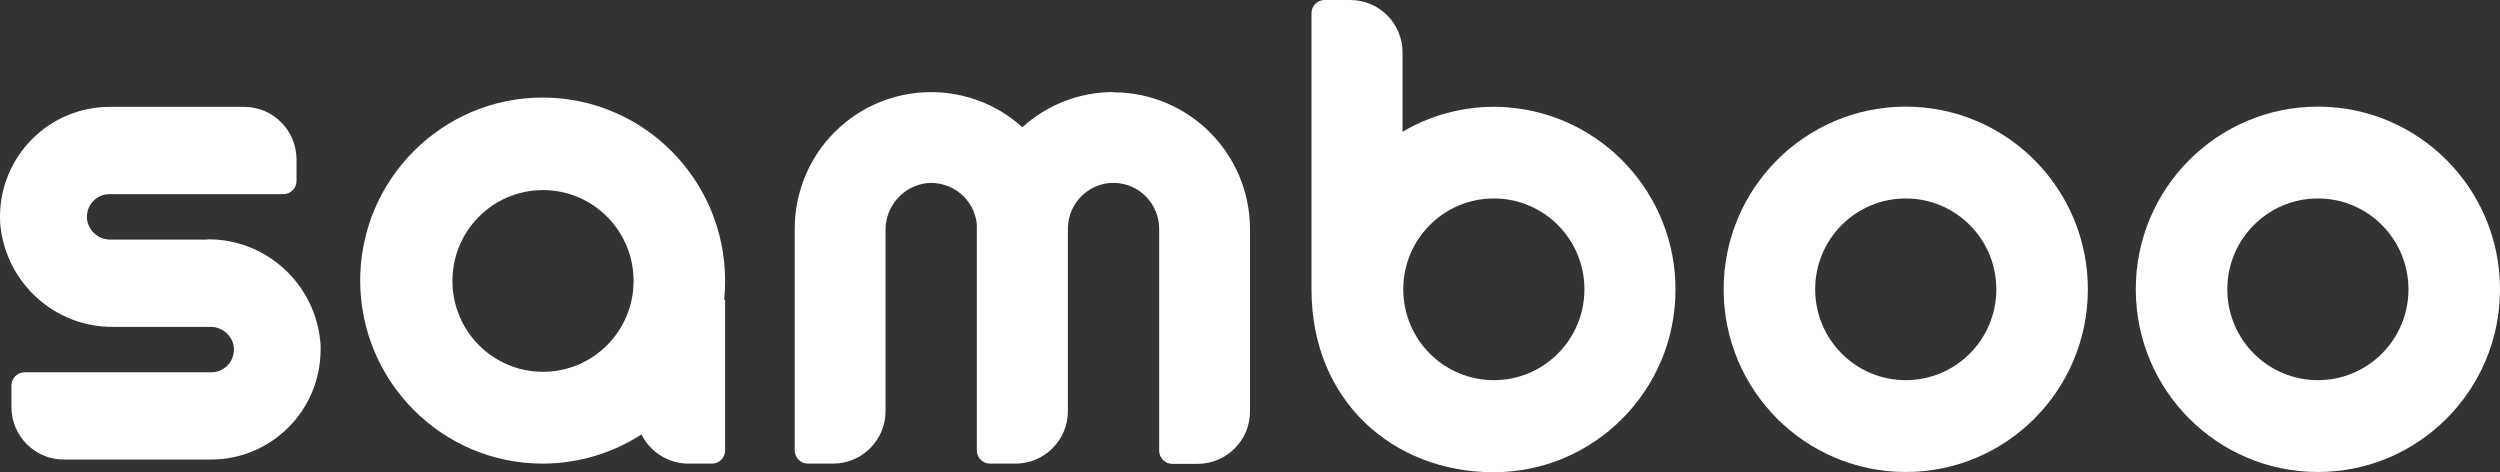 <svg width="360" height="68" viewBox="0 0 360 68" fill="none" xmlns="http://www.w3.org/2000/svg">
<rect x="0" y="0" width="360" height="68" fill="#333333" stroke="none"/>
<path d="M274.428 15.356C259.943 15.356 248.204 27.131 248.204 41.661C248.204 56.19 259.943 67.966 274.428 67.966C288.913 67.966 300.652 56.19 300.652 41.661C300.652 27.131 288.913 15.356 274.428 15.356ZM274.428 54.744C267.22 54.744 261.384 48.891 261.384 41.661C261.384 34.43 267.22 28.577 274.428 28.577C281.636 28.577 287.471 34.43 287.471 41.661C287.471 48.891 281.636 54.744 274.428 54.744Z" fill="white"/>
<path d="M333.776 15.356C319.291 15.356 307.552 27.131 307.552 41.661C307.552 56.19 319.291 67.966 333.776 67.966C348.261 67.966 360 56.19 360 41.661C360 27.131 348.261 15.356 333.776 15.356ZM333.776 54.744C326.568 54.744 320.732 48.891 320.732 41.661C320.732 34.43 326.568 28.577 333.776 28.577C340.984 28.577 346.819 34.43 346.819 41.661C346.819 48.891 340.984 54.744 333.776 54.744Z" fill="white"/>
<path d="M29.863 34.499H15.961C14.313 34.534 12.872 33.398 12.563 31.779C12.254 29.989 13.455 28.302 15.24 27.992C15.412 27.992 15.618 27.957 15.79 27.957H40.812C41.842 27.957 42.7 27.097 42.7 26.064V22.965C42.7 18.799 39.336 15.39 35.149 15.39H15.79C7.071 15.39 0 22.483 0 31.228C0 31.573 0 31.917 0.034 32.261C0.789 40.697 7.895 47.17 16.339 47.066H30.24C31.888 47.032 33.33 48.168 33.638 49.786C33.947 51.577 32.746 53.264 30.961 53.574C30.79 53.574 30.584 53.608 30.412 53.608H3.535C2.506 53.608 1.648 54.469 1.648 55.502V58.6C1.648 62.767 5.011 66.175 9.165 66.175H30.378C39.096 66.175 46.167 59.083 46.167 50.337C46.167 49.993 46.167 49.649 46.133 49.27C45.378 40.834 38.272 34.361 29.828 34.465L29.863 34.499Z" fill="white"/>
<path d="M160.332 13.256C155.492 13.256 150.824 15.046 147.22 18.317C139.153 11.052 126.762 11.706 119.485 19.763C116.224 23.378 114.439 28.095 114.439 32.95V64.867C114.439 65.9 115.297 66.76 116.327 66.76H119.966C124.119 66.76 127.517 63.386 127.517 59.186V33.225C127.449 29.748 130.023 26.787 133.455 26.374C137.094 26.029 140.32 28.68 140.664 32.296C140.664 32.502 140.664 32.709 140.664 32.95V64.867C140.664 65.9 141.522 66.76 142.551 66.76H146.224C150.378 66.76 153.776 63.386 153.776 59.22V33.432C153.776 33.432 153.776 33.122 153.776 32.984C153.776 32.881 153.776 32.812 153.776 32.709C153.913 29.059 156.968 26.202 160.572 26.339C164.142 26.477 166.922 29.404 166.922 32.984V64.901C166.922 65.934 167.78 66.795 168.81 66.795H172.449C176.602 66.795 180 63.421 180 59.255V33.466C180 33.466 180 33.157 180 33.019C180 22.139 171.213 13.325 160.366 13.29L160.332 13.256Z" fill="white"/>
<path d="M217.174 15.459C211.888 15.046 206.568 16.251 201.968 18.971V7.575C201.968 3.374 198.604 0 194.416 0H190.744C189.714 0 188.856 0.826 188.856 1.894C188.856 10.57 188.856 41.041 188.856 41.695C188.856 57.705 200.595 68 215.08 68C229.565 68 241.304 56.19 241.27 41.661C241.27 27.957 230.732 16.527 217.105 15.459H217.174ZM215.114 54.744C207.906 54.744 202.071 48.891 202.071 41.661C202.071 34.43 207.906 28.577 215.114 28.577C222.323 28.577 228.158 34.43 228.158 41.661C228.158 48.891 222.323 54.744 215.114 54.744Z" fill="white"/>
<path d="M104.416 40.456C104.416 25.892 92.677 14.082 78.192 14.048C63.707 14.013 51.899 25.823 51.865 40.352C51.865 54.916 63.604 66.726 78.089 66.76C83.169 66.76 88.112 65.314 92.368 62.56C93.673 65.142 96.281 66.76 99.165 66.76H102.529C103.558 66.76 104.416 65.9 104.416 64.867V43.245L104.279 43.107C104.382 42.212 104.416 41.316 104.416 40.421V40.456ZM78.192 53.539C70.984 53.539 65.149 47.686 65.149 40.456C65.149 33.225 70.984 27.372 78.192 27.372C85.4 27.372 91.236 33.225 91.236 40.456C91.236 47.686 85.4 53.539 78.192 53.539Z" fill="white"/>
</svg>
